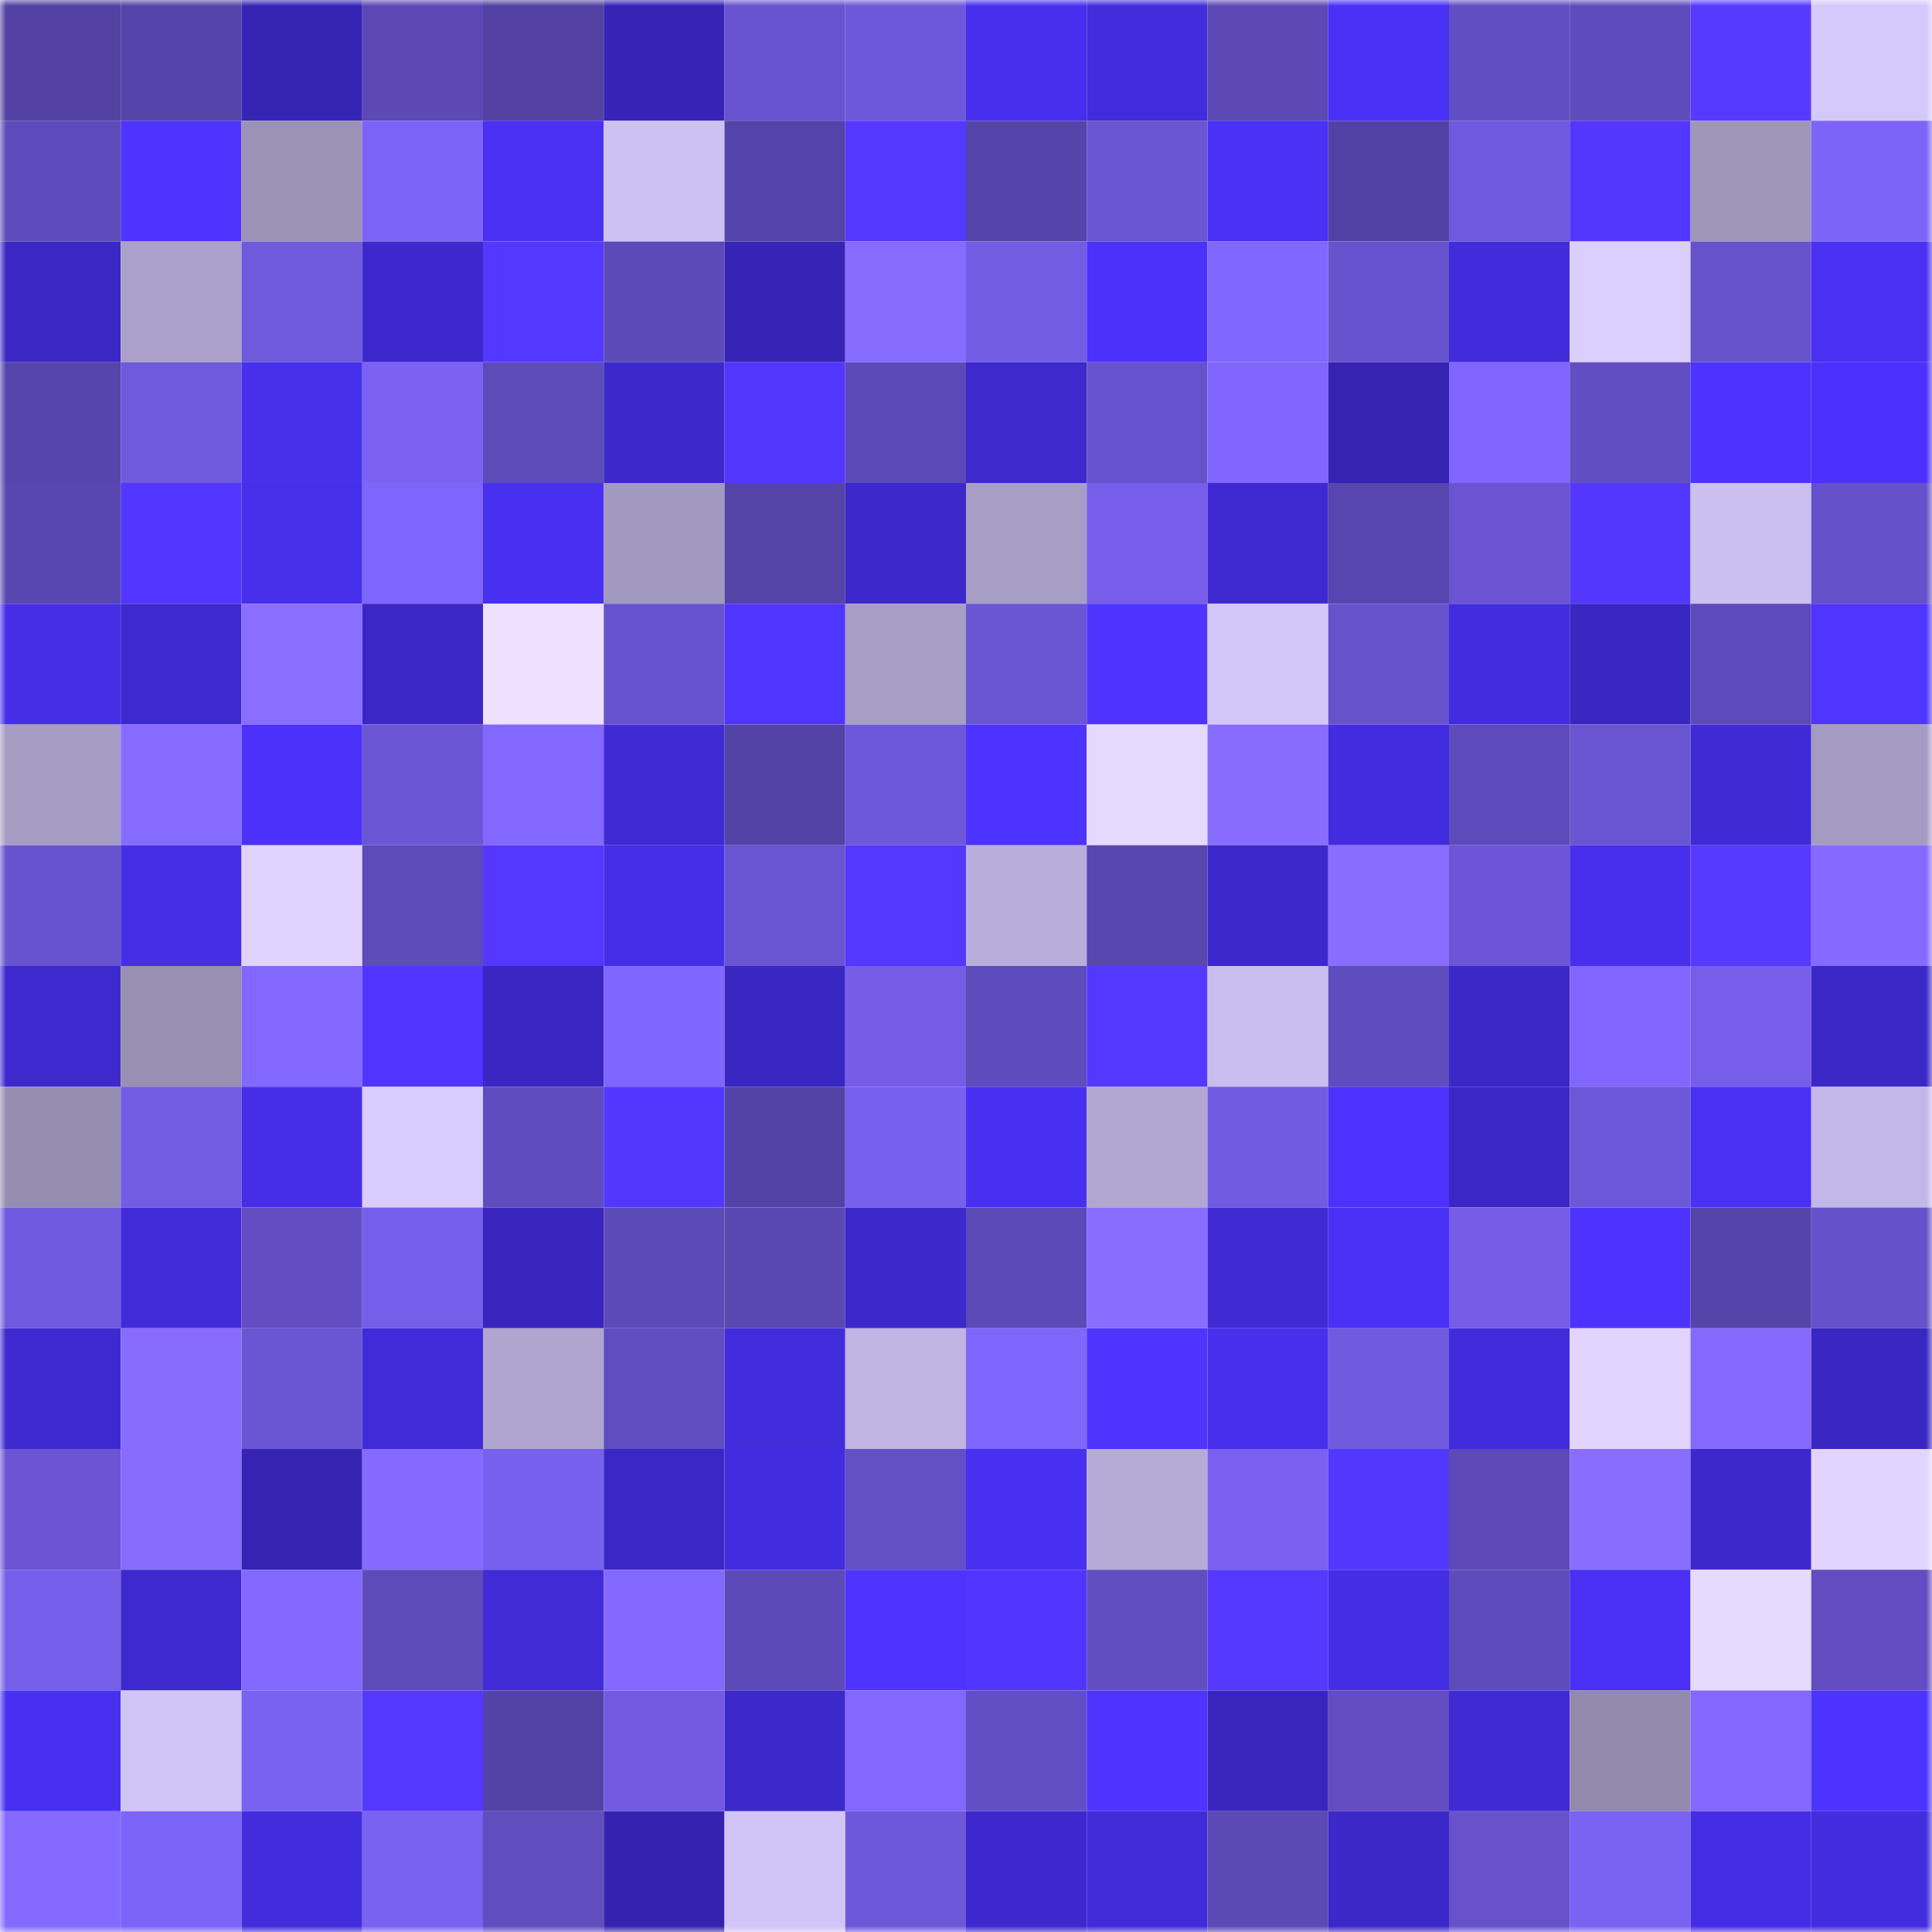 <svg viewBox="0 0 160 160" fill="none" role="img" xmlns="http://www.w3.org/2000/svg" width="240" height="240" name="ethereum%2C0xd6c596b7ca17870dd50d322393dece6c2085a116"><mask id="215648215" mask-type="alpha" maskUnits="userSpaceOnUse" x="0" y="0" width="160" height="160"><rect width="160" height="160" fill="#FFFFFF"></rect></mask><g mask="url(#215648215)"><rect x="0" y="0" width="10" height="10" fill="#5342a4"></rect><rect x="10" y="0" width="10" height="10" fill="#5544a9"></rect><rect x="20" y="0" width="10" height="10" fill="#3624b5"></rect><rect x="30" y="0" width="10" height="10" fill="#5c49b6"></rect><rect x="40" y="0" width="10" height="10" fill="#5342a4"></rect><rect x="50" y="0" width="10" height="10" fill="#3724b6"></rect><rect x="60" y="0" width="10" height="10" fill="#6954d0"></rect><rect x="70" y="0" width="10" height="10" fill="#6e58da"></rect><rect x="80" y="0" width="10" height="10" fill="#472eec"></rect><rect x="90" y="0" width="10" height="10" fill="#422cdc"></rect><rect x="100" y="0" width="10" height="10" fill="#5c49b6"></rect><rect x="110" y="0" width="10" height="10" fill="#4a30f5"></rect><rect x="120" y="0" width="10" height="10" fill="#614ec2"></rect><rect x="130" y="0" width="10" height="10" fill="#5f4cbc"></rect><rect x="140" y="0" width="10" height="10" fill="#5739ff"></rect><rect x="150" y="0" width="10" height="10" fill="#d5c8fb"></rect><rect x="0" y="10" width="10" height="10" fill="#5e4bbb"></rect><rect x="10" y="10" width="10" height="10" fill="#4f34ff"></rect><rect x="20" y="10" width="10" height="10" fill="#9b92b7"></rect><rect x="30" y="10" width="10" height="10" fill="#7c63f8"></rect><rect x="40" y="10" width="10" height="10" fill="#4930f2"></rect><rect x="50" y="10" width="10" height="10" fill="#ccc1f1"></rect><rect x="60" y="10" width="10" height="10" fill="#5443a8"></rect><rect x="70" y="10" width="10" height="10" fill="#5538ff"></rect><rect x="80" y="10" width="10" height="10" fill="#5544aa"></rect><rect x="90" y="10" width="10" height="10" fill="#6a55d3"></rect><rect x="100" y="10" width="10" height="10" fill="#4a31f6"></rect><rect x="110" y="10" width="10" height="10" fill="#5342a5"></rect><rect x="120" y="10" width="10" height="10" fill="#6f59de"></rect><rect x="130" y="10" width="10" height="10" fill="#5437ff"></rect><rect x="140" y="10" width="10" height="10" fill="#9f96bc"></rect><rect x="150" y="10" width="10" height="10" fill="#7d64f9"></rect><rect x="0" y="20" width="10" height="10" fill="#3b27c4"></rect><rect x="10" y="20" width="10" height="10" fill="#aaa0c9"></rect><rect x="20" y="20" width="10" height="10" fill="#6f59dd"></rect><rect x="30" y="20" width="10" height="10" fill="#3e28cd"></rect><rect x="40" y="20" width="10" height="10" fill="#5538ff"></rect><rect x="50" y="20" width="10" height="10" fill="#5d4ab9"></rect><rect x="60" y="20" width="10" height="10" fill="#3724b6"></rect><rect x="70" y="20" width="10" height="10" fill="#866bff"></rect><rect x="80" y="20" width="10" height="10" fill="#735ce4"></rect><rect x="90" y="20" width="10" height="10" fill="#4b31fa"></rect><rect x="100" y="20" width="10" height="10" fill="#8067ff"></rect><rect x="110" y="20" width="10" height="10" fill="#6853ce"></rect><rect x="120" y="20" width="10" height="10" fill="#422bda"></rect><rect x="130" y="20" width="10" height="10" fill="#dbcfff"></rect><rect x="140" y="20" width="10" height="10" fill="#6652cb"></rect><rect x="150" y="20" width="10" height="10" fill="#4930f3"></rect><rect x="0" y="30" width="10" height="10" fill="#5645ab"></rect><rect x="10" y="30" width="10" height="10" fill="#6f59dd"></rect><rect x="20" y="30" width="10" height="10" fill="#472fec"></rect><rect x="30" y="30" width="10" height="10" fill="#7b62f4"></rect><rect x="40" y="30" width="10" height="10" fill="#5e4bba"></rect><rect x="50" y="30" width="10" height="10" fill="#3d28cc"></rect><rect x="60" y="30" width="10" height="10" fill="#5437ff"></rect><rect x="70" y="30" width="10" height="10" fill="#5c4ab8"></rect><rect x="80" y="30" width="10" height="10" fill="#3e29cd"></rect><rect x="90" y="30" width="10" height="10" fill="#6652cc"></rect><rect x="100" y="30" width="10" height="10" fill="#8066fe"></rect><rect x="110" y="30" width="10" height="10" fill="#3623b3"></rect><rect x="120" y="30" width="10" height="10" fill="#8066fe"></rect><rect x="130" y="30" width="10" height="10" fill="#624ec3"></rect><rect x="140" y="30" width="10" height="10" fill="#4d33ff"></rect><rect x="150" y="30" width="10" height="10" fill="#4b31fb"></rect><rect x="0" y="40" width="10" height="10" fill="#5947b1"></rect><rect x="10" y="40" width="10" height="10" fill="#5336ff"></rect><rect x="20" y="40" width="10" height="10" fill="#462eea"></rect><rect x="30" y="40" width="10" height="10" fill="#7e65fb"></rect><rect x="40" y="40" width="10" height="10" fill="#4830f1"></rect><rect x="50" y="40" width="10" height="10" fill="#a299c0"></rect><rect x="60" y="40" width="10" height="10" fill="#5444a8"></rect><rect x="70" y="40" width="10" height="10" fill="#3d28cb"></rect><rect x="80" y="40" width="10" height="10" fill="#a79ec6"></rect><rect x="90" y="40" width="10" height="10" fill="#765eeb"></rect><rect x="100" y="40" width="10" height="10" fill="#3e29d0"></rect><rect x="110" y="40" width="10" height="10" fill="#5846af"></rect><rect x="120" y="40" width="10" height="10" fill="#6a54d2"></rect><rect x="130" y="40" width="10" height="10" fill="#5437ff"></rect><rect x="140" y="40" width="10" height="10" fill="#cabfef"></rect><rect x="150" y="40" width="10" height="10" fill="#6551c9"></rect><rect x="0" y="50" width="10" height="10" fill="#462ee7"></rect><rect x="10" y="50" width="10" height="10" fill="#3e29ce"></rect><rect x="20" y="50" width="10" height="10" fill="#896eff"></rect><rect x="30" y="50" width="10" height="10" fill="#3b27c6"></rect><rect x="40" y="50" width="10" height="10" fill="#eee0ff"></rect><rect x="50" y="50" width="10" height="10" fill="#6753cd"></rect><rect x="60" y="50" width="10" height="10" fill="#5035ff"></rect><rect x="70" y="50" width="10" height="10" fill="#a79ec6"></rect><rect x="80" y="50" width="10" height="10" fill="#6a55d3"></rect><rect x="90" y="50" width="10" height="10" fill="#4f34ff"></rect><rect x="100" y="50" width="10" height="10" fill="#d3c7fa"></rect><rect x="110" y="50" width="10" height="10" fill="#6652cb"></rect><rect x="120" y="50" width="10" height="10" fill="#432cde"></rect><rect x="130" y="50" width="10" height="10" fill="#3a26c1"></rect><rect x="140" y="50" width="10" height="10" fill="#5e4bbb"></rect><rect x="150" y="50" width="10" height="10" fill="#5034ff"></rect><rect x="0" y="60" width="10" height="10" fill="#a69cc4"></rect><rect x="10" y="60" width="10" height="10" fill="#856bff"></rect><rect x="20" y="60" width="10" height="10" fill="#4b31f9"></rect><rect x="30" y="60" width="10" height="10" fill="#6b56d5"></rect><rect x="40" y="60" width="10" height="10" fill="#8268ff"></rect><rect x="50" y="60" width="10" height="10" fill="#3f2ad3"></rect><rect x="60" y="60" width="10" height="10" fill="#5443a7"></rect><rect x="70" y="60" width="10" height="10" fill="#6e58da"></rect><rect x="80" y="60" width="10" height="10" fill="#4d33ff"></rect><rect x="90" y="60" width="10" height="10" fill="#e6d9ff"></rect><rect x="100" y="60" width="10" height="10" fill="#886cff"></rect><rect x="110" y="60" width="10" height="10" fill="#432cdf"></rect><rect x="120" y="60" width="10" height="10" fill="#5e4bbb"></rect><rect x="130" y="60" width="10" height="10" fill="#6954d1"></rect><rect x="140" y="60" width="10" height="10" fill="#402ad6"></rect><rect x="150" y="60" width="10" height="10" fill="#a49bc2"></rect><rect x="0" y="70" width="10" height="10" fill="#6753cd"></rect><rect x="10" y="70" width="10" height="10" fill="#462ee7"></rect><rect x="20" y="70" width="10" height="10" fill="#e0d3ff"></rect><rect x="30" y="70" width="10" height="10" fill="#5d4bba"></rect><rect x="40" y="70" width="10" height="10" fill="#5538ff"></rect><rect x="50" y="70" width="10" height="10" fill="#462ee9"></rect><rect x="60" y="70" width="10" height="10" fill="#6954d1"></rect><rect x="70" y="70" width="10" height="10" fill="#5538ff"></rect><rect x="80" y="70" width="10" height="10" fill="#b9aedb"></rect><rect x="90" y="70" width="10" height="10" fill="#5947b0"></rect><rect x="100" y="70" width="10" height="10" fill="#3d28cc"></rect><rect x="110" y="70" width="10" height="10" fill="#886dff"></rect><rect x="120" y="70" width="10" height="10" fill="#6c56d7"></rect><rect x="130" y="70" width="10" height="10" fill="#472fed"></rect><rect x="140" y="70" width="10" height="10" fill="#5739ff"></rect><rect x="150" y="70" width="10" height="10" fill="#846aff"></rect><rect x="0" y="80" width="10" height="10" fill="#3e29ce"></rect><rect x="10" y="80" width="10" height="10" fill="#988fb3"></rect><rect x="20" y="80" width="10" height="10" fill="#8268ff"></rect><rect x="30" y="80" width="10" height="10" fill="#5135ff"></rect><rect x="40" y="80" width="10" height="10" fill="#3b26c3"></rect><rect x="50" y="80" width="10" height="10" fill="#7f66fe"></rect><rect x="60" y="80" width="10" height="10" fill="#3a26c1"></rect><rect x="70" y="80" width="10" height="10" fill="#755de8"></rect><rect x="80" y="80" width="10" height="10" fill="#5e4bbc"></rect><rect x="90" y="80" width="10" height="10" fill="#5538ff"></rect><rect x="100" y="80" width="10" height="10" fill="#c8bded"></rect><rect x="110" y="80" width="10" height="10" fill="#5f4cbd"></rect><rect x="120" y="80" width="10" height="10" fill="#3c28c8"></rect><rect x="130" y="80" width="10" height="10" fill="#8167ff"></rect><rect x="140" y="80" width="10" height="10" fill="#765eeb"></rect><rect x="150" y="80" width="10" height="10" fill="#3c27c7"></rect><rect x="0" y="90" width="10" height="10" fill="#958db0"></rect><rect x="10" y="90" width="10" height="10" fill="#725ce4"></rect><rect x="20" y="90" width="10" height="10" fill="#462ee8"></rect><rect x="30" y="90" width="10" height="10" fill="#d9cdff"></rect><rect x="40" y="90" width="10" height="10" fill="#5f4cbe"></rect><rect x="50" y="90" width="10" height="10" fill="#5337ff"></rect><rect x="60" y="90" width="10" height="10" fill="#5343a6"></rect><rect x="70" y="90" width="10" height="10" fill="#7860ef"></rect><rect x="80" y="90" width="10" height="10" fill="#4930f1"></rect><rect x="90" y="90" width="10" height="10" fill="#b0a6d0"></rect><rect x="100" y="90" width="10" height="10" fill="#725be3"></rect><rect x="110" y="90" width="10" height="10" fill="#4c32fc"></rect><rect x="120" y="90" width="10" height="10" fill="#3b27c5"></rect><rect x="130" y="90" width="10" height="10" fill="#6c57d8"></rect><rect x="140" y="90" width="10" height="10" fill="#4930f3"></rect><rect x="150" y="90" width="10" height="10" fill="#c2b7e6"></rect><rect x="0" y="100" width="10" height="10" fill="#6f59de"></rect><rect x="10" y="100" width="10" height="10" fill="#412bd9"></rect><rect x="20" y="100" width="10" height="10" fill="#624ec2"></rect><rect x="30" y="100" width="10" height="10" fill="#755eea"></rect><rect x="40" y="100" width="10" height="10" fill="#3925bd"></rect><rect x="50" y="100" width="10" height="10" fill="#5d4ab9"></rect><rect x="60" y="100" width="10" height="10" fill="#5a48b2"></rect><rect x="70" y="100" width="10" height="10" fill="#3d28cb"></rect><rect x="80" y="100" width="10" height="10" fill="#5c4ab8"></rect><rect x="90" y="100" width="10" height="10" fill="#896dff"></rect><rect x="100" y="100" width="10" height="10" fill="#3f2ad3"></rect><rect x="110" y="100" width="10" height="10" fill="#4a30f5"></rect><rect x="120" y="100" width="10" height="10" fill="#755de8"></rect><rect x="130" y="100" width="10" height="10" fill="#4e33ff"></rect><rect x="140" y="100" width="10" height="10" fill="#5544a9"></rect><rect x="150" y="100" width="10" height="10" fill="#6551c9"></rect><rect x="0" y="110" width="10" height="10" fill="#3e29d0"></rect><rect x="10" y="110" width="10" height="10" fill="#876cff"></rect><rect x="20" y="110" width="10" height="10" fill="#6a55d3"></rect><rect x="30" y="110" width="10" height="10" fill="#412bd8"></rect><rect x="40" y="110" width="10" height="10" fill="#afa5cf"></rect><rect x="50" y="110" width="10" height="10" fill="#604dc0"></rect><rect x="60" y="110" width="10" height="10" fill="#422cdc"></rect><rect x="70" y="110" width="10" height="10" fill="#bfb4e2"></rect><rect x="80" y="110" width="10" height="10" fill="#7f66fd"></rect><rect x="90" y="110" width="10" height="10" fill="#4f34ff"></rect><rect x="100" y="110" width="10" height="10" fill="#472fee"></rect><rect x="110" y="110" width="10" height="10" fill="#705ae0"></rect><rect x="120" y="110" width="10" height="10" fill="#422bdb"></rect><rect x="130" y="110" width="10" height="10" fill="#e1d4ff"></rect><rect x="140" y="110" width="10" height="10" fill="#846aff"></rect><rect x="150" y="110" width="10" height="10" fill="#3a26c0"></rect><rect x="0" y="120" width="10" height="10" fill="#6b55d5"></rect><rect x="10" y="120" width="10" height="10" fill="#876cff"></rect><rect x="20" y="120" width="10" height="10" fill="#3623b4"></rect><rect x="30" y="120" width="10" height="10" fill="#856aff"></rect><rect x="40" y="120" width="10" height="10" fill="#7860ef"></rect><rect x="50" y="120" width="10" height="10" fill="#3b27c5"></rect><rect x="60" y="120" width="10" height="10" fill="#432cdf"></rect><rect x="70" y="120" width="10" height="10" fill="#634fc6"></rect><rect x="80" y="120" width="10" height="10" fill="#4830f1"></rect><rect x="90" y="120" width="10" height="10" fill="#b6abd7"></rect><rect x="100" y="120" width="10" height="10" fill="#7a61f2"></rect><rect x="110" y="120" width="10" height="10" fill="#5437ff"></rect><rect x="120" y="120" width="10" height="10" fill="#5d4ab8"></rect><rect x="130" y="120" width="10" height="10" fill="#886dff"></rect><rect x="140" y="120" width="10" height="10" fill="#3d28cc"></rect><rect x="150" y="120" width="10" height="10" fill="#e1d4ff"></rect><rect x="0" y="130" width="10" height="10" fill="#755eea"></rect><rect x="10" y="130" width="10" height="10" fill="#3e29ce"></rect><rect x="20" y="130" width="10" height="10" fill="#8369ff"></rect><rect x="30" y="130" width="10" height="10" fill="#5d4bba"></rect><rect x="40" y="130" width="10" height="10" fill="#412bd7"></rect><rect x="50" y="130" width="10" height="10" fill="#8369ff"></rect><rect x="60" y="130" width="10" height="10" fill="#5c4ab8"></rect><rect x="70" y="130" width="10" height="10" fill="#4f34ff"></rect><rect x="80" y="130" width="10" height="10" fill="#5236ff"></rect><rect x="90" y="130" width="10" height="10" fill="#614ec1"></rect><rect x="100" y="130" width="10" height="10" fill="#5638ff"></rect><rect x="110" y="130" width="10" height="10" fill="#442de3"></rect><rect x="120" y="130" width="10" height="10" fill="#5e4bbb"></rect><rect x="130" y="130" width="10" height="10" fill="#4930f4"></rect><rect x="140" y="130" width="10" height="10" fill="#e7daff"></rect><rect x="150" y="130" width="10" height="10" fill="#624ec2"></rect><rect x="0" y="140" width="10" height="10" fill="#4830f1"></rect><rect x="10" y="140" width="10" height="10" fill="#d1c5f7"></rect><rect x="20" y="140" width="10" height="10" fill="#7961f1"></rect><rect x="30" y="140" width="10" height="10" fill="#5538ff"></rect><rect x="40" y="140" width="10" height="10" fill="#5343a6"></rect><rect x="50" y="140" width="10" height="10" fill="#725be2"></rect><rect x="60" y="140" width="10" height="10" fill="#3d28cb"></rect><rect x="70" y="140" width="10" height="10" fill="#8268ff"></rect><rect x="80" y="140" width="10" height="10" fill="#634fc5"></rect><rect x="90" y="140" width="10" height="10" fill="#4f34ff"></rect><rect x="100" y="140" width="10" height="10" fill="#3925bc"></rect><rect x="110" y="140" width="10" height="10" fill="#614dc1"></rect><rect x="120" y="140" width="10" height="10" fill="#402ad6"></rect><rect x="130" y="140" width="10" height="10" fill="#938bae"></rect><rect x="140" y="140" width="10" height="10" fill="#8268ff"></rect><rect x="150" y="140" width="10" height="10" fill="#4d33ff"></rect><rect x="0" y="150" width="10" height="10" fill="#846aff"></rect><rect x="10" y="150" width="10" height="10" fill="#7d64f8"></rect><rect x="20" y="150" width="10" height="10" fill="#422cdc"></rect><rect x="30" y="150" width="10" height="10" fill="#7961f1"></rect><rect x="40" y="150" width="10" height="10" fill="#604dbe"></rect><rect x="50" y="150" width="10" height="10" fill="#3523af"></rect><rect x="60" y="150" width="10" height="10" fill="#d1c5f7"></rect><rect x="70" y="150" width="10" height="10" fill="#6e58da"></rect><rect x="80" y="150" width="10" height="10" fill="#3e28cd"></rect><rect x="90" y="150" width="10" height="10" fill="#412bd9"></rect><rect x="100" y="150" width="10" height="10" fill="#5b49b5"></rect><rect x="110" y="150" width="10" height="10" fill="#3c28c9"></rect><rect x="120" y="150" width="10" height="10" fill="#6752cc"></rect><rect x="130" y="150" width="10" height="10" fill="#7a62f3"></rect><rect x="140" y="150" width="10" height="10" fill="#452de5"></rect><rect x="150" y="150" width="10" height="10" fill="#432cdd"></rect></g></svg>